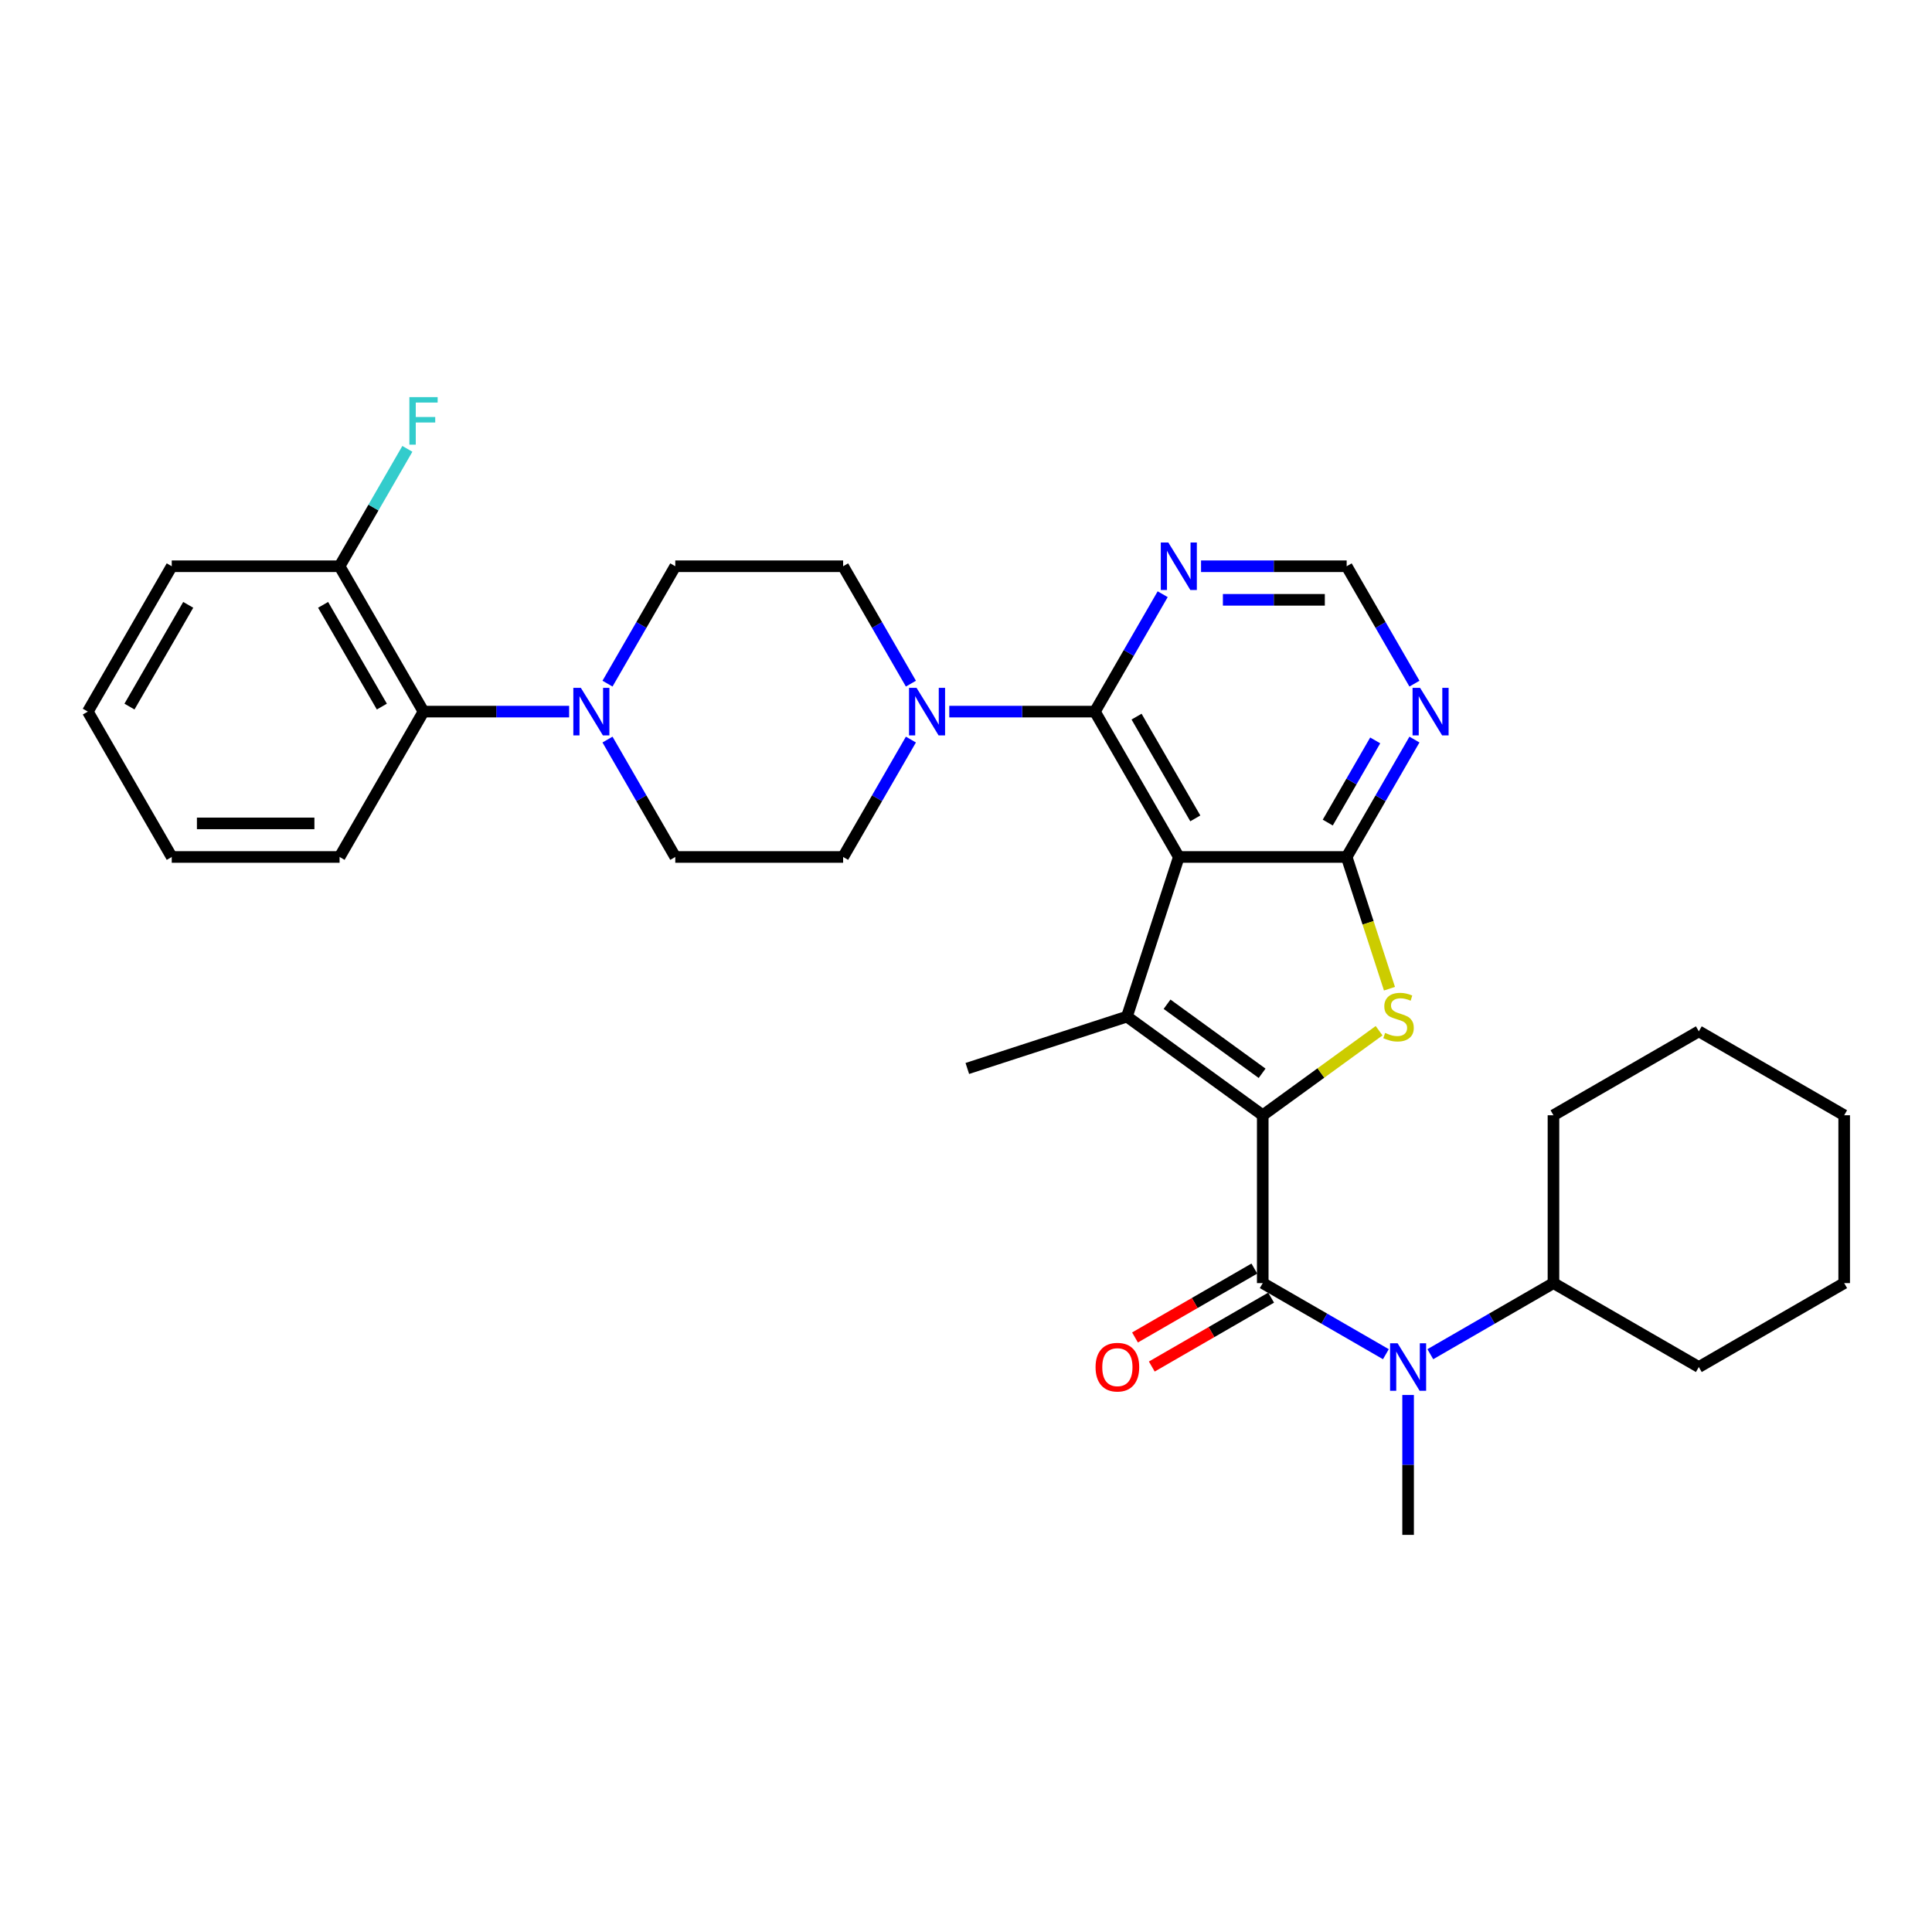 <?xml version='1.0' encoding='iso-8859-1'?>
<svg version='1.1' baseProfile='full'
              xmlns='http://www.w3.org/2000/svg'
                      xmlns:rdkit='http://www.rdkit.org/xml'
                      xmlns:xlink='http://www.w3.org/1999/xlink'
                  xml:space='preserve'
width='1000px' height='1000px' viewBox='0 0 1000 1000'>
<!-- END OF HEADER -->
<rect style='opacity:1.0;fill:#FFFFFF;stroke:none' width='1000' height='1000' x='0' y='0'> </rect>
<path class='bond-1' d='M 653.594,577.256 L 583.309,526.191' style='fill:none;fill-rule:evenodd;stroke:#000000;stroke-width:6px;stroke-linecap:butt;stroke-linejoin:miter;stroke-opacity:1' />
<path class='bond-1' d='M 653.265,555.539 L 604.065,519.794' style='fill:none;fill-rule:evenodd;stroke:#000000;stroke-width:6px;stroke-linecap:butt;stroke-linejoin:miter;stroke-opacity:1' />
<path class='bond-3' d='M 653.594,577.256 L 683.707,555.378' style='fill:none;fill-rule:evenodd;stroke:#000000;stroke-width:6px;stroke-linecap:butt;stroke-linejoin:miter;stroke-opacity:1' />
<path class='bond-3' d='M 683.707,555.378 L 713.819,533.5' style='fill:none;fill-rule:evenodd;stroke:#CCCC00;stroke-width:6px;stroke-linecap:butt;stroke-linejoin:miter;stroke-opacity:1' />
<path class='bond-4' d='M 653.594,577.256 L 653.594,664.133' style='fill:none;fill-rule:evenodd;stroke:#000000;stroke-width:6px;stroke-linecap:butt;stroke-linejoin:miter;stroke-opacity:1' />
<path class='bond-0' d='M 610.156,443.566 L 583.309,526.191' style='fill:none;fill-rule:evenodd;stroke:#000000;stroke-width:6px;stroke-linecap:butt;stroke-linejoin:miter;stroke-opacity:1' />
<path class='bond-5' d='M 610.156,443.566 L 566.717,368.328' style='fill:none;fill-rule:evenodd;stroke:#000000;stroke-width:6px;stroke-linecap:butt;stroke-linejoin:miter;stroke-opacity:1' />
<path class='bond-5' d='M 618.688,423.593 L 588.281,370.926' style='fill:none;fill-rule:evenodd;stroke:#000000;stroke-width:6px;stroke-linecap:butt;stroke-linejoin:miter;stroke-opacity:1' />
<path class='bond-32' d='M 610.156,443.566 L 697.033,443.566' style='fill:none;fill-rule:evenodd;stroke:#000000;stroke-width:6px;stroke-linecap:butt;stroke-linejoin:miter;stroke-opacity:1' />
<path class='bond-20' d='M 583.309,526.191 L 500.684,553.038' style='fill:none;fill-rule:evenodd;stroke:#000000;stroke-width:6px;stroke-linecap:butt;stroke-linejoin:miter;stroke-opacity:1' />
<path class='bond-2' d='M 697.033,443.566 L 708.11,477.659' style='fill:none;fill-rule:evenodd;stroke:#000000;stroke-width:6px;stroke-linecap:butt;stroke-linejoin:miter;stroke-opacity:1' />
<path class='bond-2' d='M 708.11,477.659 L 719.188,511.752' style='fill:none;fill-rule:evenodd;stroke:#CCCC00;stroke-width:6px;stroke-linecap:butt;stroke-linejoin:miter;stroke-opacity:1' />
<path class='bond-9' d='M 697.033,443.566 L 714.574,413.184' style='fill:none;fill-rule:evenodd;stroke:#000000;stroke-width:6px;stroke-linecap:butt;stroke-linejoin:miter;stroke-opacity:1' />
<path class='bond-9' d='M 714.574,413.184 L 732.115,382.802' style='fill:none;fill-rule:evenodd;stroke:#0000FF;stroke-width:6px;stroke-linecap:butt;stroke-linejoin:miter;stroke-opacity:1' />
<path class='bond-9' d='M 687.248,425.764 L 699.526,404.496' style='fill:none;fill-rule:evenodd;stroke:#000000;stroke-width:6px;stroke-linecap:butt;stroke-linejoin:miter;stroke-opacity:1' />
<path class='bond-9' d='M 699.526,404.496 L 711.805,383.229' style='fill:none;fill-rule:evenodd;stroke:#0000FF;stroke-width:6px;stroke-linecap:butt;stroke-linejoin:miter;stroke-opacity:1' />
<path class='bond-7' d='M 653.594,664.133 L 685.462,682.532' style='fill:none;fill-rule:evenodd;stroke:#000000;stroke-width:6px;stroke-linecap:butt;stroke-linejoin:miter;stroke-opacity:1' />
<path class='bond-7' d='M 685.462,682.532 L 717.33,700.931' style='fill:none;fill-rule:evenodd;stroke:#0000FF;stroke-width:6px;stroke-linecap:butt;stroke-linejoin:miter;stroke-opacity:1' />
<path class='bond-13' d='M 649.25,656.61 L 618.365,674.442' style='fill:none;fill-rule:evenodd;stroke:#000000;stroke-width:6px;stroke-linecap:butt;stroke-linejoin:miter;stroke-opacity:1' />
<path class='bond-13' d='M 618.365,674.442 L 587.479,692.274' style='fill:none;fill-rule:evenodd;stroke:#FF0000;stroke-width:6px;stroke-linecap:butt;stroke-linejoin:miter;stroke-opacity:1' />
<path class='bond-13' d='M 657.938,671.657 L 627.052,689.489' style='fill:none;fill-rule:evenodd;stroke:#000000;stroke-width:6px;stroke-linecap:butt;stroke-linejoin:miter;stroke-opacity:1' />
<path class='bond-13' d='M 627.052,689.489 L 596.166,707.321' style='fill:none;fill-rule:evenodd;stroke:#FF0000;stroke-width:6px;stroke-linecap:butt;stroke-linejoin:miter;stroke-opacity:1' />
<path class='bond-6' d='M 566.717,368.328 L 529.03,368.328' style='fill:none;fill-rule:evenodd;stroke:#000000;stroke-width:6px;stroke-linecap:butt;stroke-linejoin:miter;stroke-opacity:1' />
<path class='bond-6' d='M 529.03,368.328 L 491.343,368.328' style='fill:none;fill-rule:evenodd;stroke:#0000FF;stroke-width:6px;stroke-linecap:butt;stroke-linejoin:miter;stroke-opacity:1' />
<path class='bond-10' d='M 566.717,368.328 L 584.258,337.946' style='fill:none;fill-rule:evenodd;stroke:#000000;stroke-width:6px;stroke-linecap:butt;stroke-linejoin:miter;stroke-opacity:1' />
<path class='bond-10' d='M 584.258,337.946 L 601.799,307.564' style='fill:none;fill-rule:evenodd;stroke:#0000FF;stroke-width:6px;stroke-linecap:butt;stroke-linejoin:miter;stroke-opacity:1' />
<path class='bond-14' d='M 471.484,353.855 L 453.943,323.473' style='fill:none;fill-rule:evenodd;stroke:#0000FF;stroke-width:6px;stroke-linecap:butt;stroke-linejoin:miter;stroke-opacity:1' />
<path class='bond-14' d='M 453.943,323.473 L 436.402,293.091' style='fill:none;fill-rule:evenodd;stroke:#000000;stroke-width:6px;stroke-linecap:butt;stroke-linejoin:miter;stroke-opacity:1' />
<path class='bond-15' d='M 471.484,382.802 L 453.943,413.184' style='fill:none;fill-rule:evenodd;stroke:#0000FF;stroke-width:6px;stroke-linecap:butt;stroke-linejoin:miter;stroke-opacity:1' />
<path class='bond-15' d='M 453.943,413.184 L 436.402,443.566' style='fill:none;fill-rule:evenodd;stroke:#000000;stroke-width:6px;stroke-linecap:butt;stroke-linejoin:miter;stroke-opacity:1' />
<path class='bond-19' d='M 740.335,700.931 L 772.202,682.532' style='fill:none;fill-rule:evenodd;stroke:#0000FF;stroke-width:6px;stroke-linecap:butt;stroke-linejoin:miter;stroke-opacity:1' />
<path class='bond-19' d='M 772.202,682.532 L 804.07,664.133' style='fill:none;fill-rule:evenodd;stroke:#000000;stroke-width:6px;stroke-linecap:butt;stroke-linejoin:miter;stroke-opacity:1' />
<path class='bond-22' d='M 728.832,722.046 L 728.832,758.247' style='fill:none;fill-rule:evenodd;stroke:#0000FF;stroke-width:6px;stroke-linecap:butt;stroke-linejoin:miter;stroke-opacity:1' />
<path class='bond-22' d='M 728.832,758.247 L 728.832,794.449' style='fill:none;fill-rule:evenodd;stroke:#000000;stroke-width:6px;stroke-linecap:butt;stroke-linejoin:miter;stroke-opacity:1' />
<path class='bond-8' d='M 314.442,382.802 L 331.983,413.184' style='fill:none;fill-rule:evenodd;stroke:#0000FF;stroke-width:6px;stroke-linecap:butt;stroke-linejoin:miter;stroke-opacity:1' />
<path class='bond-8' d='M 331.983,413.184 L 349.524,443.566' style='fill:none;fill-rule:evenodd;stroke:#000000;stroke-width:6px;stroke-linecap:butt;stroke-linejoin:miter;stroke-opacity:1' />
<path class='bond-11' d='M 294.583,368.328 L 256.896,368.328' style='fill:none;fill-rule:evenodd;stroke:#0000FF;stroke-width:6px;stroke-linecap:butt;stroke-linejoin:miter;stroke-opacity:1' />
<path class='bond-11' d='M 256.896,368.328 L 219.209,368.328' style='fill:none;fill-rule:evenodd;stroke:#000000;stroke-width:6px;stroke-linecap:butt;stroke-linejoin:miter;stroke-opacity:1' />
<path class='bond-35' d='M 314.442,353.855 L 331.983,323.473' style='fill:none;fill-rule:evenodd;stroke:#0000FF;stroke-width:6px;stroke-linecap:butt;stroke-linejoin:miter;stroke-opacity:1' />
<path class='bond-35' d='M 331.983,323.473 L 349.524,293.091' style='fill:none;fill-rule:evenodd;stroke:#000000;stroke-width:6px;stroke-linecap:butt;stroke-linejoin:miter;stroke-opacity:1' />
<path class='bond-12' d='M 732.115,353.855 L 714.574,323.473' style='fill:none;fill-rule:evenodd;stroke:#0000FF;stroke-width:6px;stroke-linecap:butt;stroke-linejoin:miter;stroke-opacity:1' />
<path class='bond-12' d='M 714.574,323.473 L 697.033,293.091' style='fill:none;fill-rule:evenodd;stroke:#000000;stroke-width:6px;stroke-linecap:butt;stroke-linejoin:miter;stroke-opacity:1' />
<path class='bond-33' d='M 621.658,293.091 L 659.346,293.091' style='fill:none;fill-rule:evenodd;stroke:#0000FF;stroke-width:6px;stroke-linecap:butt;stroke-linejoin:miter;stroke-opacity:1' />
<path class='bond-33' d='M 659.346,293.091 L 697.033,293.091' style='fill:none;fill-rule:evenodd;stroke:#000000;stroke-width:6px;stroke-linecap:butt;stroke-linejoin:miter;stroke-opacity:1' />
<path class='bond-33' d='M 632.964,310.466 L 659.346,310.466' style='fill:none;fill-rule:evenodd;stroke:#0000FF;stroke-width:6px;stroke-linecap:butt;stroke-linejoin:miter;stroke-opacity:1' />
<path class='bond-33' d='M 659.346,310.466 L 685.727,310.466' style='fill:none;fill-rule:evenodd;stroke:#000000;stroke-width:6px;stroke-linecap:butt;stroke-linejoin:miter;stroke-opacity:1' />
<path class='bond-18' d='M 219.209,368.328 L 175.77,293.091' style='fill:none;fill-rule:evenodd;stroke:#000000;stroke-width:6px;stroke-linecap:butt;stroke-linejoin:miter;stroke-opacity:1' />
<path class='bond-18' d='M 197.645,365.73 L 167.238,313.064' style='fill:none;fill-rule:evenodd;stroke:#000000;stroke-width:6px;stroke-linecap:butt;stroke-linejoin:miter;stroke-opacity:1' />
<path class='bond-23' d='M 219.209,368.328 L 175.77,443.566' style='fill:none;fill-rule:evenodd;stroke:#000000;stroke-width:6px;stroke-linecap:butt;stroke-linejoin:miter;stroke-opacity:1' />
<path class='bond-17' d='M 436.402,293.091 L 349.524,293.091' style='fill:none;fill-rule:evenodd;stroke:#000000;stroke-width:6px;stroke-linecap:butt;stroke-linejoin:miter;stroke-opacity:1' />
<path class='bond-16' d='M 436.402,443.566 L 349.524,443.566' style='fill:none;fill-rule:evenodd;stroke:#000000;stroke-width:6px;stroke-linecap:butt;stroke-linejoin:miter;stroke-opacity:1' />
<path class='bond-21' d='M 175.77,293.091 L 193.311,262.709' style='fill:none;fill-rule:evenodd;stroke:#000000;stroke-width:6px;stroke-linecap:butt;stroke-linejoin:miter;stroke-opacity:1' />
<path class='bond-21' d='M 193.311,262.709 L 210.852,232.326' style='fill:none;fill-rule:evenodd;stroke:#33CCCC;stroke-width:6px;stroke-linecap:butt;stroke-linejoin:miter;stroke-opacity:1' />
<path class='bond-24' d='M 175.77,293.091 L 88.893,293.091' style='fill:none;fill-rule:evenodd;stroke:#000000;stroke-width:6px;stroke-linecap:butt;stroke-linejoin:miter;stroke-opacity:1' />
<path class='bond-25' d='M 804.07,664.133 L 879.308,707.572' style='fill:none;fill-rule:evenodd;stroke:#000000;stroke-width:6px;stroke-linecap:butt;stroke-linejoin:miter;stroke-opacity:1' />
<path class='bond-26' d='M 804.07,664.133 L 804.07,577.256' style='fill:none;fill-rule:evenodd;stroke:#000000;stroke-width:6px;stroke-linecap:butt;stroke-linejoin:miter;stroke-opacity:1' />
<path class='bond-27' d='M 175.77,443.566 L 88.893,443.566' style='fill:none;fill-rule:evenodd;stroke:#000000;stroke-width:6px;stroke-linecap:butt;stroke-linejoin:miter;stroke-opacity:1' />
<path class='bond-27' d='M 162.739,426.191 L 101.925,426.191' style='fill:none;fill-rule:evenodd;stroke:#000000;stroke-width:6px;stroke-linecap:butt;stroke-linejoin:miter;stroke-opacity:1' />
<path class='bond-36' d='M 88.893,293.091 L 45.455,368.328' style='fill:none;fill-rule:evenodd;stroke:#000000;stroke-width:6px;stroke-linecap:butt;stroke-linejoin:miter;stroke-opacity:1' />
<path class='bond-36' d='M 97.425,313.064 L 67.018,365.73' style='fill:none;fill-rule:evenodd;stroke:#000000;stroke-width:6px;stroke-linecap:butt;stroke-linejoin:miter;stroke-opacity:1' />
<path class='bond-30' d='M 879.308,707.572 L 954.545,664.133' style='fill:none;fill-rule:evenodd;stroke:#000000;stroke-width:6px;stroke-linecap:butt;stroke-linejoin:miter;stroke-opacity:1' />
<path class='bond-29' d='M 804.07,577.256 L 879.308,533.818' style='fill:none;fill-rule:evenodd;stroke:#000000;stroke-width:6px;stroke-linecap:butt;stroke-linejoin:miter;stroke-opacity:1' />
<path class='bond-28' d='M 88.893,443.566 L 45.455,368.328' style='fill:none;fill-rule:evenodd;stroke:#000000;stroke-width:6px;stroke-linecap:butt;stroke-linejoin:miter;stroke-opacity:1' />
<path class='bond-31' d='M 879.308,533.818 L 954.545,577.256' style='fill:none;fill-rule:evenodd;stroke:#000000;stroke-width:6px;stroke-linecap:butt;stroke-linejoin:miter;stroke-opacity:1' />
<path class='bond-34' d='M 954.545,664.133 L 954.545,577.256' style='fill:none;fill-rule:evenodd;stroke:#000000;stroke-width:6px;stroke-linecap:butt;stroke-linejoin:miter;stroke-opacity:1' />
<path  class='atom-4' d='M 716.929 534.636
Q 717.207 534.74, 718.354 535.226
Q 719.501 535.713, 720.752 536.026
Q 722.038 536.304, 723.289 536.304
Q 725.617 536.304, 726.972 535.192
Q 728.327 534.045, 728.327 532.064
Q 728.327 530.709, 727.632 529.875
Q 726.972 529.041, 725.93 528.589
Q 724.887 528.137, 723.15 527.616
Q 720.96 526.956, 719.64 526.33
Q 718.354 525.705, 717.416 524.384
Q 716.512 523.064, 716.512 520.84
Q 716.512 517.747, 718.597 515.835
Q 720.717 513.924, 724.887 513.924
Q 727.737 513.924, 730.969 515.279
L 730.169 517.955
Q 727.215 516.739, 724.991 516.739
Q 722.594 516.739, 721.273 517.747
Q 719.953 518.72, 719.987 520.423
Q 719.987 521.743, 720.648 522.542
Q 721.343 523.342, 722.316 523.793
Q 723.323 524.245, 724.991 524.766
Q 727.215 525.461, 728.536 526.156
Q 729.857 526.851, 730.795 528.276
Q 731.768 529.666, 731.768 532.064
Q 731.768 535.47, 729.474 537.311
Q 727.215 539.118, 723.428 539.118
Q 721.238 539.118, 719.57 538.632
Q 717.937 538.18, 715.991 537.381
L 716.929 534.636
' fill='#CCCC00'/>
<path  class='atom-7' d='M 474.402 356.027
L 482.464 369.058
Q 483.263 370.344, 484.549 372.672
Q 485.835 375.001, 485.904 375.14
L 485.904 356.027
L 489.171 356.027
L 489.171 380.63
L 485.8 380.63
L 477.147 366.382
Q 476.139 364.714, 475.062 362.803
Q 474.019 360.892, 473.707 360.301
L 473.707 380.63
L 470.509 380.63
L 470.509 356.027
L 474.402 356.027
' fill='#0000FF'/>
<path  class='atom-8' d='M 723.394 695.27
L 731.456 708.302
Q 732.255 709.587, 733.541 711.916
Q 734.827 714.244, 734.896 714.383
L 734.896 695.27
L 738.163 695.27
L 738.163 719.874
L 734.792 719.874
L 726.139 705.626
Q 725.131 703.958, 724.054 702.047
Q 723.011 700.135, 722.699 699.544
L 722.699 719.874
L 719.501 719.874
L 719.501 695.27
L 723.394 695.27
' fill='#0000FF'/>
<path  class='atom-9' d='M 300.647 356.027
L 308.71 369.058
Q 309.509 370.344, 310.795 372.672
Q 312.08 375.001, 312.15 375.14
L 312.15 356.027
L 315.416 356.027
L 315.416 380.63
L 312.046 380.63
L 303.393 366.382
Q 302.385 364.714, 301.308 362.803
Q 300.265 360.892, 299.952 360.301
L 299.952 380.63
L 296.755 380.63
L 296.755 356.027
L 300.647 356.027
' fill='#0000FF'/>
<path  class='atom-10' d='M 735.033 356.027
L 743.095 369.058
Q 743.894 370.344, 745.18 372.672
Q 746.466 375.001, 746.535 375.14
L 746.535 356.027
L 749.802 356.027
L 749.802 380.63
L 746.431 380.63
L 737.778 366.382
Q 736.77 364.714, 735.693 362.803
Q 734.651 360.892, 734.338 360.301
L 734.338 380.63
L 731.141 380.63
L 731.141 356.027
L 735.033 356.027
' fill='#0000FF'/>
<path  class='atom-11' d='M 604.717 280.789
L 612.779 293.82
Q 613.579 295.106, 614.865 297.434
Q 616.15 299.763, 616.22 299.902
L 616.22 280.789
L 619.486 280.789
L 619.486 305.392
L 616.116 305.392
L 607.463 291.145
Q 606.455 289.476, 605.378 287.565
Q 604.335 285.654, 604.022 285.063
L 604.022 305.392
L 600.825 305.392
L 600.825 280.789
L 604.717 280.789
' fill='#0000FF'/>
<path  class='atom-14' d='M 567.063 707.641
Q 567.063 701.734, 569.982 698.432
Q 572.901 695.131, 578.357 695.131
Q 583.812 695.131, 586.731 698.432
Q 589.651 701.734, 589.651 707.641
Q 589.651 713.619, 586.697 717.024
Q 583.743 720.395, 578.357 720.395
Q 572.935 720.395, 569.982 717.024
Q 567.063 713.653, 567.063 707.641
M 578.357 717.615
Q 582.11 717.615, 584.125 715.113
Q 586.175 712.576, 586.175 707.641
Q 586.175 702.811, 584.125 700.378
Q 582.11 697.911, 578.357 697.911
Q 574.603 697.911, 572.553 700.344
Q 570.538 702.776, 570.538 707.641
Q 570.538 712.611, 572.553 715.113
Q 574.603 717.615, 578.357 717.615
' fill='#FF0000'/>
<path  class='atom-22' d='M 211.894 205.551
L 226.524 205.551
L 226.524 208.366
L 215.195 208.366
L 215.195 215.837
L 225.273 215.837
L 225.273 218.687
L 215.195 218.687
L 215.195 230.155
L 211.894 230.155
L 211.894 205.551
' fill='#33CCCC'/>
</svg>

